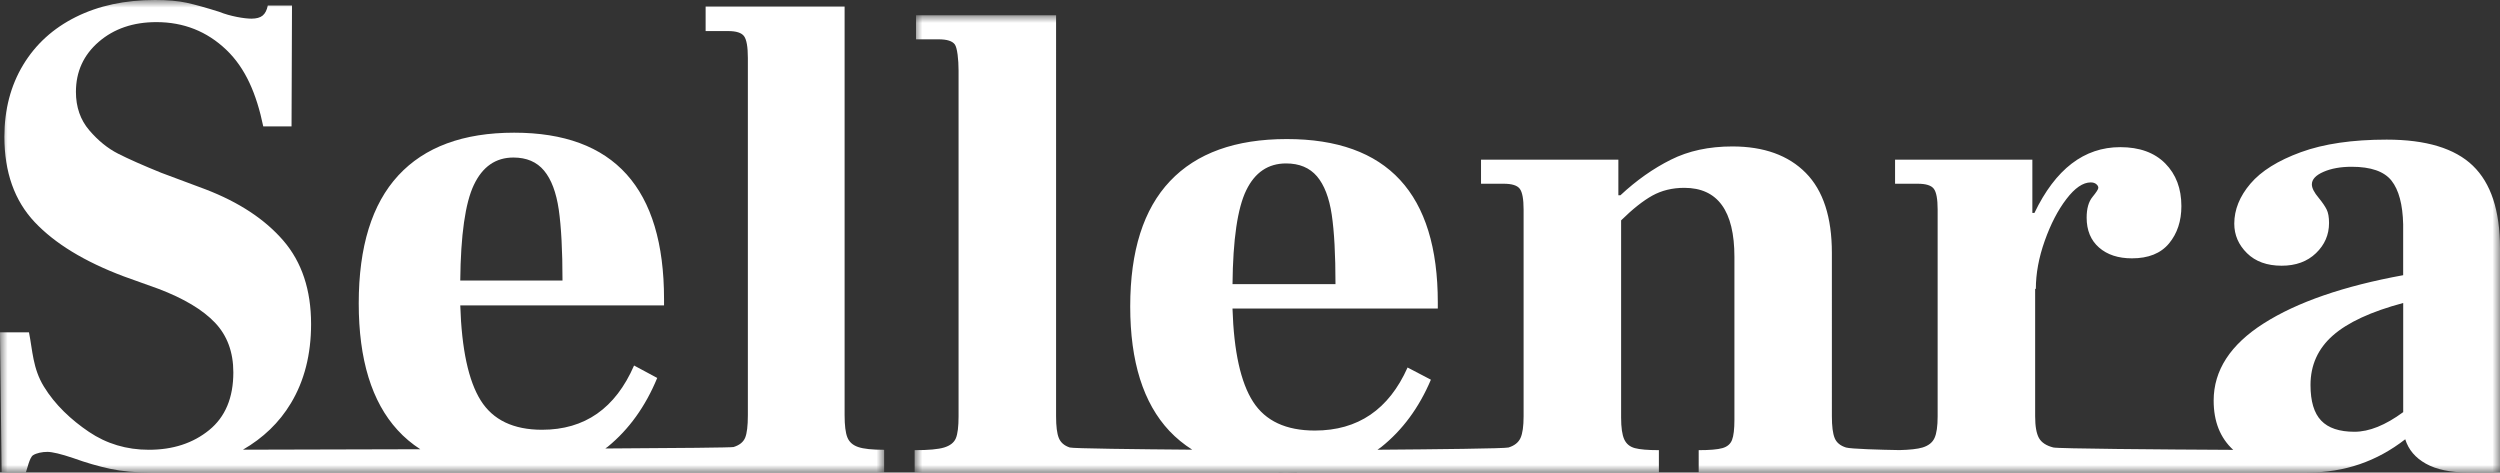 <svg width="164" height="31" xmlns="http://www.w3.org/2000/svg" xmlns:xlink="http://www.w3.org/1999/xlink"><rect width="100%" height="100%" fill="#333333" stroke="none"/><defs><path id="a" d="M0 0h58v31H0z"/><path id="c" d="M0 0h104v30H0z"/></defs><g fill="none" fill-rule="evenodd"><g><mask id="b" fill="#fff"><use xlink:href="#a"/></mask><path d="M31.088 12.126c.567-1.194 1.431-1.792 2.593-1.792.864 0 1.535.287 2.012.862.477.575.797 1.428.963 2.561.161 1.133.244 2.682.244 4.645h-6.707c.03-2.991.327-5.082.894-6.276m24.499 16.563c-.12-.301-.18-.785-.18-1.451V.428h-9.117v1.61h1.473c.537 0 .887.112 1.051.339.164.227.247.703.247 1.427v23.435c0 .696-.06 1.187-.177 1.474-.12.287-.373.491-.761.612-.124.037-3.641.07-8.414.096.053-.04.115-.077.166-.119 1.385-1.133 2.466-2.635 3.24-4.509l-1.519-.816c-1.224 2.811-3.236 4.215-6.036 4.215-1.878 0-3.22-.642-4.024-1.925-.804-1.285-1.251-3.362-1.341-6.234H43.561v-.406c0-7.283-3.277-10.923-9.834-10.923-3.34 0-5.872.937-7.601 2.808-1.728 1.874-2.593 4.67-2.593 8.386 0 3.687.85 6.458 2.549 8.315.44.484.938.899 1.489 1.257-4.547.014-8.836.023-11.636.03 1.318-.762 2.381-1.769 3.151-3.054.88-1.465 1.321-3.196 1.321-5.189 0-2.236-.604-4.056-1.812-5.463-1.208-1.404-2.913-2.53-5.119-3.376l-2.906-1.086c-1.192-.484-2.13-.9-2.816-1.248-.684-.346-1.318-.86-1.899-1.54-.581-.68-.874-1.519-.874-2.516 0-1.329.5-2.423 1.498-3.285.998-.86 2.259-1.292 3.78-1.292 1.786 0 3.314.605 4.582 1.813 1.265 1.208 1.982 2.885 2.429 5.03h1.855l.03-7.93h-1.588c-.06.301-.173.521-.337.657-.164.136-.41.203-.738.203-.447 0-1.378-.149-2.123-.453C13.505.5 12.798.304 12.247.182 11.694.061 11.002 0 10.168 0 8.2 0 6.471.371 4.98 1.112c-1.489.741-2.643 1.79-3.464 3.15C.698 5.622.288 7.192.288 8.974c0 2.327.664 4.192 1.989 5.598 1.325 1.404 3.27 2.591 5.835 3.556l2.279.818c1.669.633 2.906 1.374 3.711 2.22.804.846 1.205 1.935 1.205 3.264 0 1.661-.528 2.923-1.586 3.783-1.06.862-2.376 1.292-3.957 1.292-1.461 0-2.773-.393-3.934-1.177-1.162-.785-2.224-1.776-2.952-2.97-.731-1.192-.74-2.378-.977-3.556H-0L.106 31h1.588c.09-.241.244-.981.468-1.133.224-.149.613-.224.943-.224.327 0 .894.136 1.699.407.834.301 1.639.535 2.415.703.774.164 1.669.248 2.68.248H58v-1.495c-.774 0-1.339-.058-1.699-.18-.357-.121-.595-.332-.714-.635" fill="#FFF" mask="url(#b)"/></g><g transform="translate(60 1)"><mask id="d" fill="#fff"><use xlink:href="#c"/></mask><path d="M97.65 26.036c-1.17.86-2.236 1.288-3.197 1.288-.992 0-1.721-.245-2.185-.734-.467-.488-.699-1.266-.699-2.334 0-1.304.49-2.386 1.465-3.246.975-.86 2.515-1.573 4.616-2.134v7.16ZM21.755 11.479c.569-1.171 1.44-1.758 2.612-1.758.871 0 1.544.282 2.027.846.478.564.801 1.401.968 2.513.165 1.112.246 2.632.246 4.558h-6.755c.028-2.934.33-4.986.901-6.158Zm80.466-1.607c-1.187-1.142-3.07-1.713-5.654-1.713-2.25 0-4.129.275-5.629.823-1.502.548-2.605 1.238-3.311 2.068-.706.83-1.059 1.706-1.059 2.623 0 .741.279 1.387.834 1.935.555.548 1.314.823 2.276.823.929 0 1.681-.275 2.25-.823.571-.548.857-1.208.857-1.978 0-.385-.053-.681-.158-.889-.104-.209-.276-.461-.518-.757-.3-.355-.451-.651-.451-.889 0-.326.255-.601.766-.823.508-.222 1.126-.332 1.846-.332 1.263 0 2.132.305 2.612.91.481.61.736 1.566.766 2.87v3.333c-3.903.713-6.952 1.765-9.144 3.159-2.192 1.394-3.288 3.083-3.288 5.069 0 1.371.429 2.446 1.284 3.23-4.823-.025-11.494-.078-11.801-.156-.464-.119-.78-.326-.945-.624-.165-.296-.248-.77-.248-1.424v-8.358h.046c0-1.009.195-2.061.585-3.157.39-1.098.862-2.008 1.419-2.735.555-.727 1.087-1.091 1.597-1.091.151 0 .272.039.36.112.09.073.137.156.137.245 0 .087-.13.289-.383.598-.255.312-.383.763-.383 1.357 0 .83.269 1.483.81 1.958.541.475 1.261.711 2.162.711 1.082 0 1.893-.326 2.433-.979.539-.651.81-1.467.81-2.446 0-1.155-.353-2.088-1.059-2.801-.706-.711-1.688-1.068-2.951-1.068-2.371 0-4.249 1.44-5.629 4.314h-.137V9.473h-9.007v1.58h1.486c.541 0 .894.11 1.059.335.165.22.248.674.248 1.355v13.565c0 .653-.067 1.128-.204 1.424-.135.298-.397.504-.787.624-.33.099-.841.154-1.512.17-1.21-.018-3.209-.076-3.511-.17-.376-.119-.625-.326-.743-.624-.121-.296-.181-.77-.181-1.424V15.591c0-2.343-.569-4.092-1.711-5.248-1.14-1.155-2.747-1.736-4.818-1.736-1.533 0-2.877.289-4.031.869-1.156.575-2.262 1.355-3.311 2.334h-.135V9.473h-9.01v1.58h1.486c.541 0 .894.11 1.059.335.165.22.248.674.248 1.355v13.565c0 .653-.067 1.128-.202 1.424-.137.298-.399.504-.789.624-.23.069-4.765.119-8.596.147.079-.057.165-.11.241-.17 1.396-1.112 2.485-2.586 3.265-4.425l-1.53-.8c-1.231 2.758-3.258 4.136-6.082 4.136-1.89 0-3.242-.628-4.052-1.889-.813-1.261-1.263-3.299-1.351-6.114H34.32v-.401c0-7.144-3.302-10.718-9.908-10.718-3.362 0-5.917.919-7.658 2.758-1.742 1.839-2.612 4.58-2.612 8.226 0 3.618.857 6.337 2.568 8.161.446.472.947.883 1.502 1.233-3.685-.03-7.828-.078-8.034-.144-.36-.119-.599-.326-.72-.624-.121-.296-.179-.77-.179-1.424V0H.091v1.58h1.486c.539 0 .892.11 1.057.332.165.222.248 1.006.248 1.717v22.678c0 .683-.06 1.165-.179 1.447-.121.282-.376.481-.766.601-.39.119-1.036.176-1.937.176V30h23.885v-.016c.132.004.258.016.392.016.274 0 .536-.011.796-.021V30h23.75v-1.47c-.72 0-1.245-.044-1.577-.133-.33-.089-.562-.282-.697-.578-.135-.296-.204-.77-.204-1.424v-12.939c.752-.741 1.435-1.282 2.05-1.625.615-.339 1.314-.509 2.095-.509 2.192 0 3.288 1.511 3.288 4.535v10.674c0 .621-.053 1.066-.158 1.332-.104.268-.316.445-.632.534-.314.089-.831.133-1.554.133V30H91.368v-.011c.023.002.042.005.065.005 2.373 0 4.489-.727 6.351-2.178.211.681.662 1.215 1.351 1.6.69.385 1.607.578 2.749.578h2.115v-14.718c0-2.462-.592-4.262-1.779-5.404Z" fill="#FFF" mask="url(#d)"/></g></g></svg>